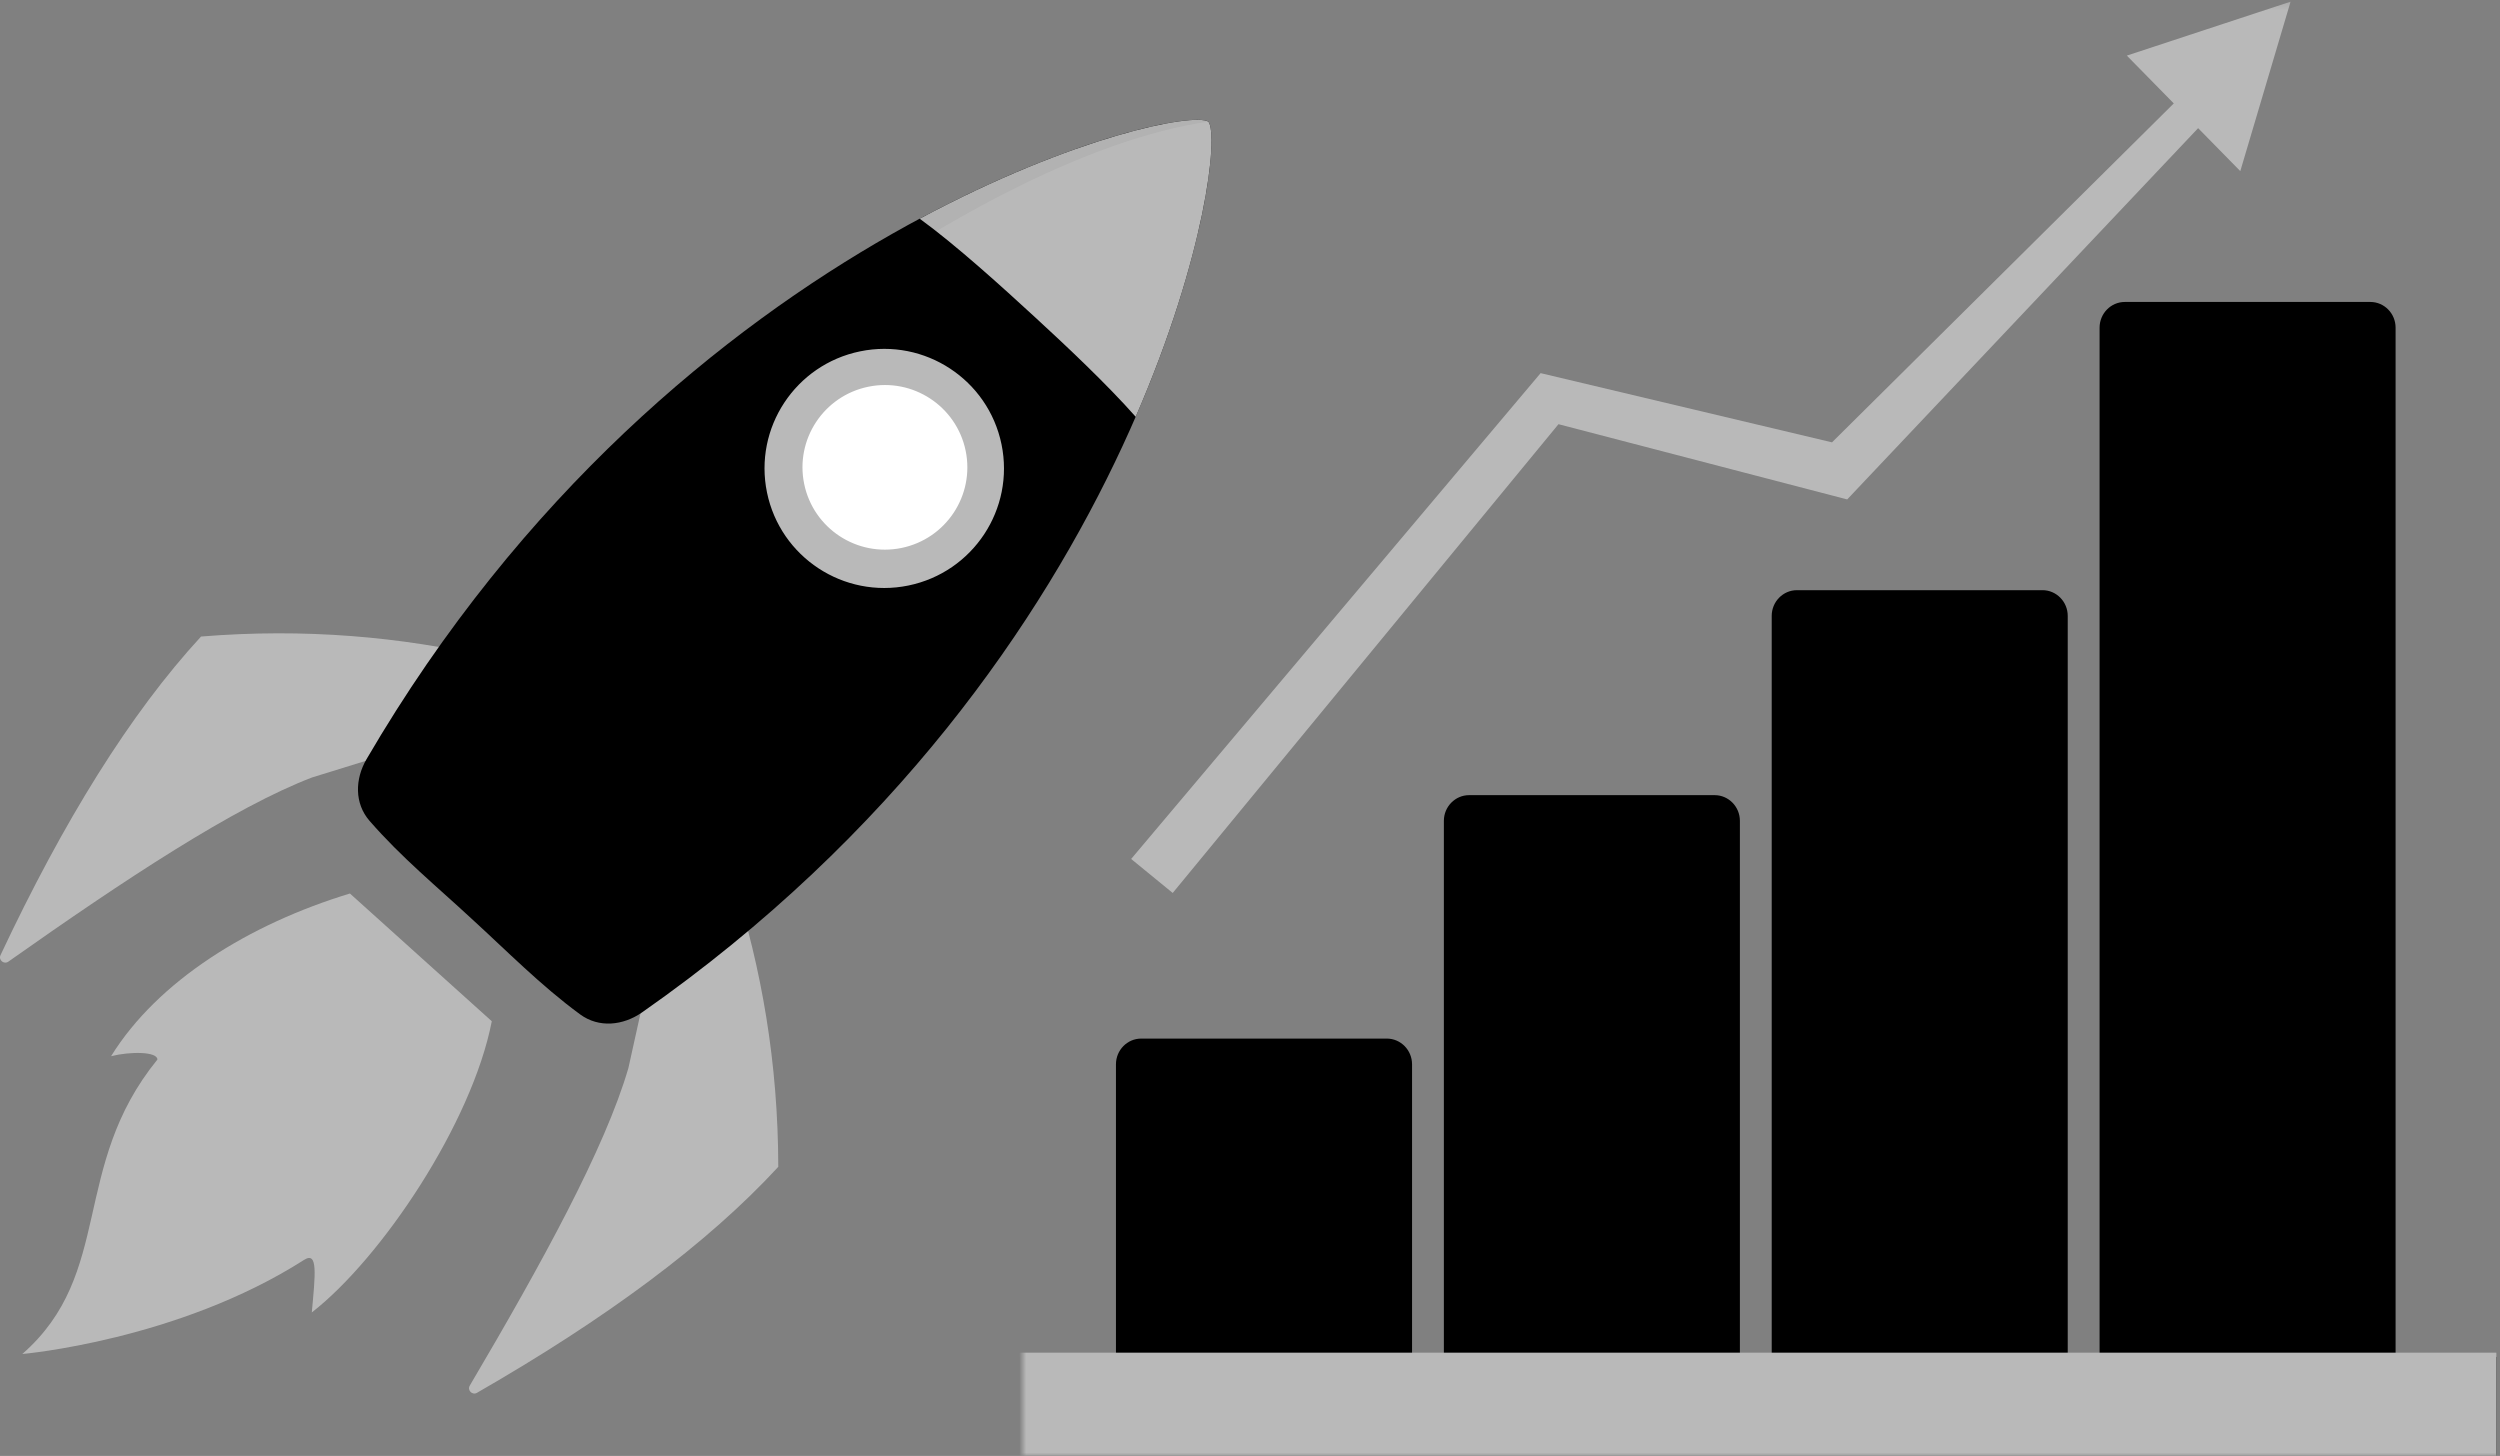 <svg width="352" height="205" viewBox="0 0 352 205" fill="none" xmlns="http://www.w3.org/2000/svg">
<rect x="0" y="0" width="352" height="205" fill="#808080" stroke="none"/>
<path d="M69.245 143.792L59.257 134.801L57.765 133.455L49.269 125.805C35.063 130.126 22.204 138.11 15.64 148.711C18.335 148.029 22.195 148.053 22.159 149.19C9.88 164.287 16.104 179.289 3.141 190.643C3.141 190.643 25.064 188.735 42.809 177.395C44.791 176.13 44.392 179.404 43.902 184.792C53.666 177.201 66.434 158.211 69.245 143.792Z" fill="#B9B9B9"/>
<path d="M103.248 123.902C107.216 136.278 109.557 149.611 109.582 164.29C99.594 175.13 85.237 185.721 67.158 196.108C66.499 196.487 65.76 195.75 66.145 195.092C76.353 177.782 85.192 161.662 88.478 150.383L92.401 132.65L103.248 123.902Z" fill="#B9B9B9"/>
<path d="M69.144 92.575C56.46 89.654 42.963 88.433 28.307 89.624C18.319 100.465 8.94 115.627 0.075 134.477C-0.25 135.165 0.549 135.838 1.173 135.399C17.6 123.806 32.955 113.668 43.936 109.467L61.312 104.089L69.144 92.575Z" fill="#B9B9B9"/>
<path d="M90.401 142.544C87.735 144.407 84.326 144.761 81.7 142.837C76.184 138.805 71.253 133.781 66.351 129.311C61.485 124.8 56.517 120.733 52.035 115.578C49.899 113.126 49.969 109.702 51.606 106.897C95.287 32.034 165.744 14.45 170.152 17.127C173.187 21.288 161.491 92.856 90.401 142.544Z" fill="black"/>
<path d="M129.492 30.793C134.669 34.551 141.192 40.492 145.71 44.644C149.938 48.526 155.858 54.094 159.906 58.684C169.73 36.076 171.587 19.095 170.149 17.131C168.072 15.865 151.261 19.12 129.492 30.793Z" fill="#B9B9B9"/>
<path opacity="0.04" d="M169.897 17.016C169.997 17.046 170.082 17.086 170.151 17.126C136.828 21.846 78.386 64.75 50.573 112.597C50.437 111.715 50.368 110.708 50.582 109.578C50.607 109.468 50.623 109.358 50.647 109.248C50.677 109.123 50.717 108.994 50.757 108.869C50.827 108.63 50.907 108.396 51.001 108.162C51.037 108.067 51.072 107.978 51.111 107.883C51.256 107.549 51.416 107.22 51.605 106.9C94.604 33.2 163.548 15.012 169.897 17.016Z" fill="black"/>
<path d="M124.511 86.511C135.881 86.511 145.097 77.309 145.097 65.957C145.097 54.605 135.881 45.402 124.511 45.402C113.143 45.402 103.926 54.605 103.926 65.957C103.926 77.309 113.143 86.511 124.511 86.511Z" fill="black"/>
<path d="M127.904 82.441C137.021 80.565 142.891 71.665 141.013 62.56C139.136 53.456 130.221 47.595 121.104 49.47C111.986 51.345 106.117 60.246 107.994 69.35C109.873 78.454 118.786 84.315 127.904 82.441Z" fill="#B9B9B9"/>
<path d="M126.938 77.152C133.216 75.862 137.257 69.733 135.964 63.465C134.671 57.196 128.534 53.16 122.255 54.452C115.978 55.742 111.936 61.871 113.229 68.14C114.522 74.409 120.659 78.444 126.938 77.152Z" fill="white"/>
<mask id="mask0_13603_1026" style="mask-type:luminance" maskUnits="userSpaceOnUse" x="144" y="0" width="208" height="205">
<path d="M352 0.199H144V204.999H352V0.199Z" fill="white"/>
</mask>
<g mask="url(#mask0_13603_1026)">
<path d="M322.513 0.234L299.459 7.829L306.069 14.562L257.946 62.283L216.919 52.538L159.266 120.941L165.117 125.729L219.435 59.726L260.084 70.32L309.495 18.045L315.433 24.093L322.513 0.234Z" fill="#B9B9B9"/>
<path d="M337.299 191.059V46.132C337.299 44.142 335.704 42.516 333.752 42.516H299.168C297.217 42.516 295.621 44.142 295.621 46.132V191.059H291.136V86.713C291.136 84.724 289.541 83.097 287.589 83.097H253.005C251.053 83.097 249.457 84.724 249.457 86.713V191.059H244.977V115.573C244.977 113.584 243.381 111.957 241.429 111.957H206.846C204.894 111.957 203.297 113.584 203.297 115.573V191.059H198.817V149.849C198.817 147.86 197.222 146.233 195.27 146.233H160.674C158.722 146.233 157.127 147.86 157.127 149.849V191.059H143.488V205H351.488V191.059H337.299Z" fill="black"/>
<path d="M351.488 190.453H143.488V204.999H351.488V190.453Z" fill="#B9B9B9"/>
</g>
</svg>
